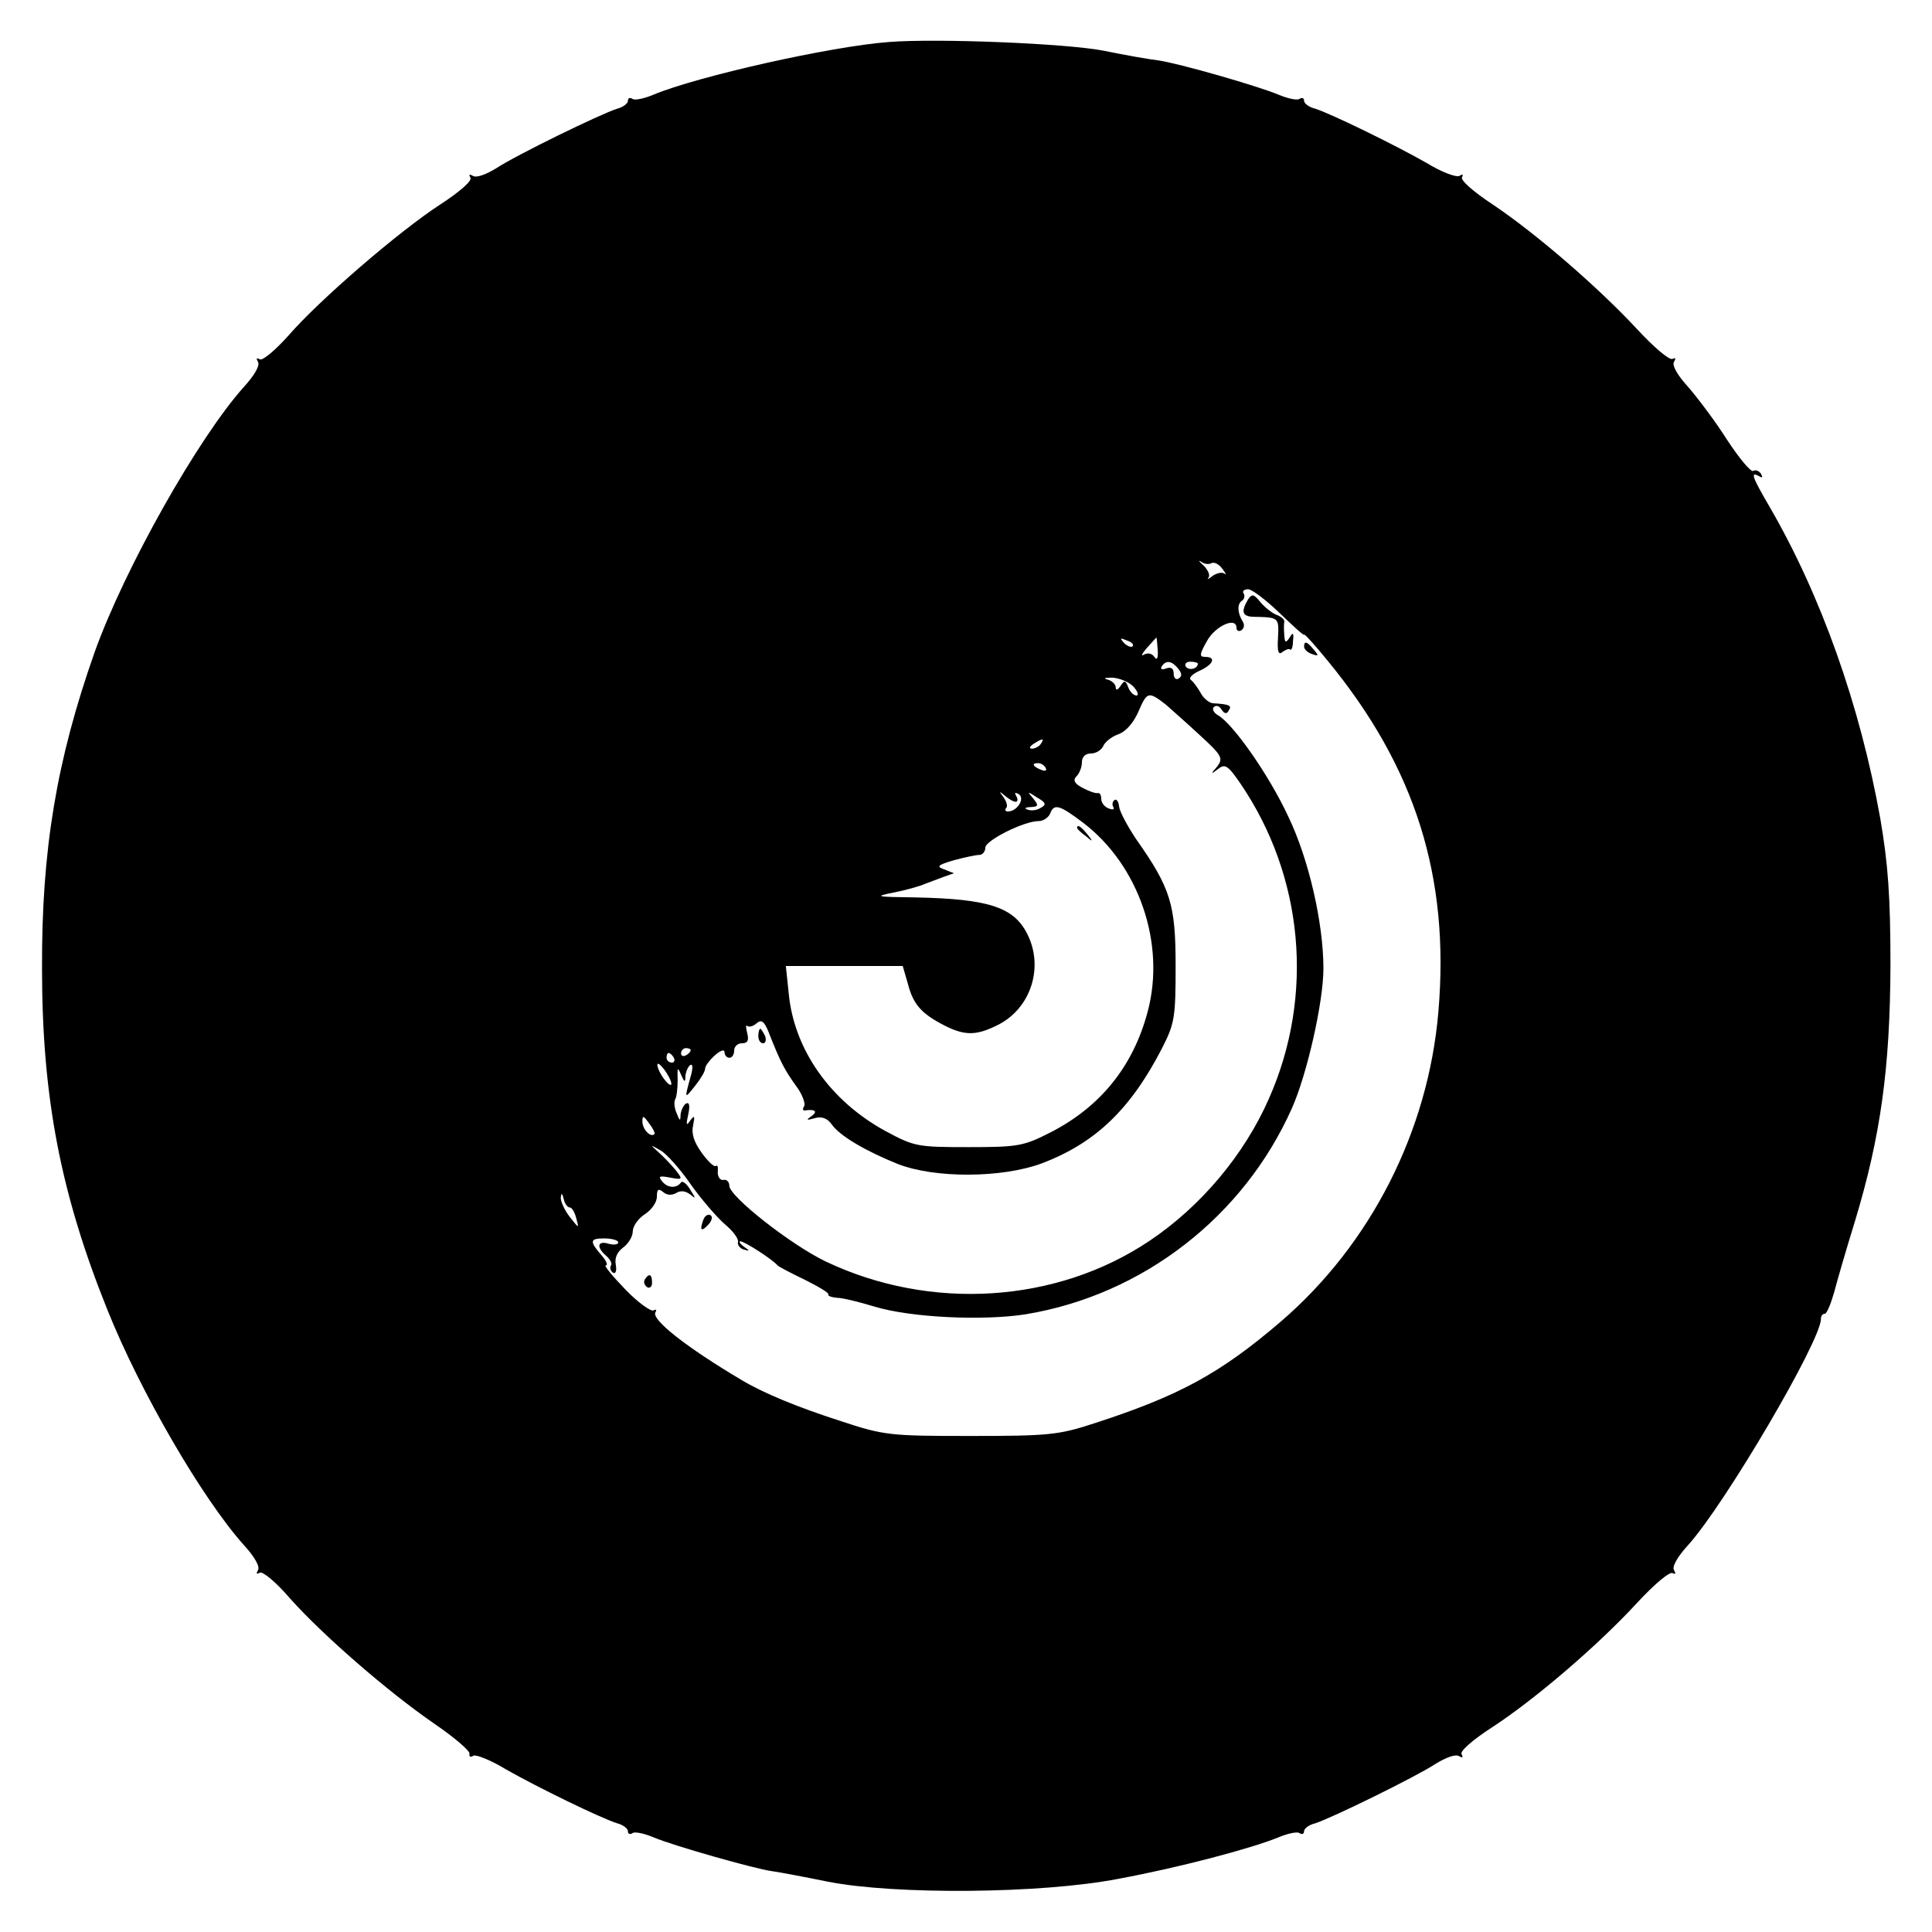 <svg preserveAspectRatio="xMidYMid meet" viewBox="0 0 400 400" height="400pt" width="400pt" xmlns="http://www.w3.org/2000/svg" version="1.0">

<g stroke="none" fill="#000000" transform="translate(0,400) scale(0.1,-0.1)">
<path d="M1840 3913 c-120 -9 -396 -71 -487 -109 -19 -8 -38 -12 -43 -9 -6 4
-10 2 -10 -4 0 -5 -10 -13 -22 -16 -35 -11 -209 -96 -250 -123 -21 -13 -42
-21 -49 -16 -7 4 -9 3 -5 -4 4 -6 -22 -29 -62 -55 -85 -55 -252 -199 -315
-272 -27 -30 -53 -52 -59 -49 -7 4 -8 2 -4 -5 5 -7 -7 -28 -29 -52 -95 -106
-247 -376 -309 -549 -79 -224 -110 -410 -109 -655 0 -268 39 -467 135 -706 68
-170 197 -392 283 -488 22 -24 34 -45 29 -52 -4 -7 -3 -9 4 -5 6 3 34 -20 63
-54 66 -74 201 -192 300 -260 41 -28 73 -56 71 -61 -1 -6 2 -8 8 -4 5 3 36 -9
67 -28 65 -37 196 -101 231 -112 12 -3 22 -11 22 -16 0 -6 4 -8 10 -4 5 3 24
-1 43 -9 43 -18 209 -65 245 -70 15 -2 68 -12 117 -22 138 -27 440 -25 600 6
124 23 273 62 332 86 19 8 38 12 43 9 6 -4 10 -2 10 4 0 5 10 13 23 16 34 11
208 96 249 123 21 13 42 21 49 16 7 -4 9 -3 5 4 -4 6 22 29 62 55 88 57 220
170 301 258 35 38 68 66 74 62 6 -3 7 -1 3 6 -5 7 7 28 29 52 76 84 275 423
275 468 0 6 3 11 8 11 4 0 12 19 19 43 6 23 25 89 43 147 54 178 73 319 74
530 0 145 -5 211 -21 305 -42 235 -123 463 -230 647 -35 60 -40 73 -21 62 7
-4 8 -3 4 5 -4 6 -11 9 -16 6 -5 -3 -29 26 -54 64 -24 38 -61 87 -81 110 -22
24 -34 45 -29 52 4 7 3 9 -3 6 -6 -4 -39 24 -74 62 -80 86 -208 197 -299 258
-38 25 -67 50 -63 56 3 6 1 7 -5 3 -7 -4 -38 8 -69 27 -65 37 -196 101 -230
112 -13 3 -23 11 -23 16 0 6 -4 8 -10 4 -5 -3 -24 1 -43 9 -46 19 -207 65
-249 71 -18 2 -69 11 -113 20 -76 15 -345 26 -445 18z m668 -1079 c6 3 16 -2
23 -12 7 -9 9 -14 5 -10 -5 4 -16 2 -25 -4 -9 -7 -13 -9 -9 -4 4 5 -1 16 -10
25 -10 9 -12 12 -5 8 6 -5 16 -6 21 -3z m141 -103 c28 -27 51 -48 51 -45 0 3
22 -21 48 -53 182 -221 254 -448 230 -728 -21 -247 -140 -481 -326 -641 -126
-108 -211 -154 -387 -211 -73 -24 -95 -26 -255 -26 -168 0 -179 1 -270 31 -90
29 -160 58 -205 85 -113 67 -187 125 -178 140 3 5 2 7 -4 4 -5 -3 -32 16 -58
43 -27 28 -45 50 -41 50 5 0 2 8 -6 18 -28 32 -28 38 3 38 16 0 29 -4 29 -8 0
-5 -9 -6 -20 -3 -23 7 -26 -7 -5 -25 8 -7 13 -16 10 -20 -3 -5 -1 -11 4 -15 6
-3 8 4 6 16 -3 15 3 27 15 36 11 8 20 23 20 33 0 11 11 27 25 36 14 9 25 25
25 36 0 16 3 18 13 10 8 -7 18 -7 27 -2 9 6 20 4 29 -3 12 -10 12 -9 0 10 -7
12 -16 19 -19 15 -9 -13 -28 -12 -39 2 -9 11 -6 12 16 8 26 -5 27 -4 13 14 -8
10 -24 27 -35 37 -20 18 -20 18 3 5 12 -7 40 -38 62 -70 22 -31 54 -68 70 -82
17 -14 29 -30 28 -37 -2 -6 4 -14 12 -16 13 -4 13 -3 0 6 -8 6 -11 11 -7 11 8
0 66 -37 77 -50 3 -3 28 -16 57 -30 28 -14 50 -27 48 -30 -2 -3 7 -6 18 -7 12
0 47 -9 77 -18 75 -23 226 -30 314 -16 242 40 451 202 551 427 31 70 65 219
65 289 0 93 -30 226 -73 315 -40 86 -114 191 -145 209 -9 5 -13 13 -9 17 5 5
12 2 16 -5 6 -9 11 -10 15 -2 7 10 2 13 -33 15 -8 1 -19 10 -25 21 -6 11 -15
23 -20 27 -6 4 2 12 17 19 29 13 36 29 12 29 -12 0 -12 5 4 33 17 31 61 51 61
27 0 -6 5 -8 10 -5 6 4 7 12 3 18 -11 18 -12 36 -2 43 5 3 7 10 4 15 -4 5 1 9
9 9 8 0 37 -22 65 -49z m-304 -69 c-3 -3 -11 0 -18 7 -9 10 -8 11 6 5 10 -3
15 -9 12 -12z m52 -9 c1 -16 -2 -21 -7 -13 -5 7 -13 9 -21 5 -8 -5 -5 1 5 13
11 12 20 22 20 22 1 0 2 -12 3 -27z m42 -37 c8 -10 9 -16 1 -21 -5 -3 -10 1
-10 10 0 11 -5 15 -16 11 -8 -3 -12 -2 -9 4 9 14 21 12 34 -4z m41 10 c0 -11
-19 -15 -25 -6 -3 5 1 10 9 10 9 0 16 -2 16 -4z m-133 -48 c9 -10 11 -18 6
-18 -6 0 -14 8 -17 17 -6 15 -8 15 -16 3 -6 -9 -10 -10 -10 -3 0 6 -8 14 -17
16 -10 3 -5 4 10 4 15 -1 35 -9 44 -19z m67 -37 c10 -9 42 -37 70 -63 46 -42
49 -48 36 -65 -14 -16 -13 -17 2 -5 14 11 20 8 46 -30 131 -192 154 -439 59
-653 -51 -116 -141 -223 -247 -294 -192 -129 -453 -146 -670 -43 -73 35 -200
135 -200 157 0 8 -6 14 -12 12 -7 -1 -12 6 -12 16 1 10 0 16 -4 13 -3 -3 -16
9 -29 27 -16 22 -22 40 -18 57 4 20 3 22 -6 10 -8 -12 -9 -9 -4 13 4 19 2 26
-5 22 -5 -3 -10 -14 -11 -23 0 -14 -2 -13 -8 3 -5 11 -6 24 -3 29 3 5 5 23 5
40 -1 26 0 28 7 11 7 -16 9 -17 9 -3 1 9 5 19 10 23 6 3 6 -7 0 -27 -12 -44
-12 -44 11 -15 11 14 20 29 20 35 0 5 9 17 20 27 11 10 20 13 20 7 0 -7 5 -12
10 -12 6 0 10 7 10 15 0 8 7 15 16 15 12 0 15 6 11 21 -3 12 -3 18 0 15 4 -3
12 -1 19 5 10 9 16 5 25 -17 25 -64 34 -80 57 -112 13 -17 20 -37 17 -42 -4
-6 -3 -10 2 -9 20 3 27 -2 13 -12 -12 -8 -10 -9 7 -4 14 4 26 0 35 -13 17 -24
70 -55 137 -82 77 -30 215 -29 297 1 111 42 184 111 250 239 26 51 28 64 28
170 0 127 -10 161 -82 263 -18 27 -34 57 -35 67 -1 10 -5 16 -9 14 -5 -3 -6
-10 -3 -15 3 -5 -1 -6 -9 -3 -9 3 -16 12 -16 20 0 8 -3 13 -7 12 -5 -1 -19 4
-32 11 -17 9 -20 16 -12 24 6 6 11 19 11 29 0 11 7 18 19 18 10 0 21 7 25 15
3 8 17 20 32 25 16 6 32 25 42 49 17 39 20 40 56 12z m-259 -81 c-3 -5 -12
-10 -18 -10 -7 0 -6 4 3 10 19 12 23 12 15 0z m10 -50 c3 -6 -1 -7 -9 -4 -18
7 -21 14 -7 14 6 0 13 -4 16 -10z m-62 -70 c4 0 5 5 1 12 -4 7 -3 8 5 4 14 -9
-3 -36 -22 -36 -6 0 -7 3 -4 7 4 3 1 13 -5 22 -10 13 -10 14 2 4 8 -7 18 -13
23 -13z m51 -13 c-8 -5 -20 -6 -27 -3 -7 2 -4 5 7 5 16 1 17 3 5 18 -13 15
-12 15 8 2 19 -11 20 -15 7 -22z m88 -30 c116 -88 172 -251 134 -392 -30 -113
-98 -197 -202 -250 -55 -28 -67 -30 -169 -30 -106 0 -112 1 -173 34 -113 62
-188 168 -199 284 l-6 57 121 0 121 0 11 -38 c11 -42 28 -61 77 -86 42 -21 66
-20 111 3 67 35 94 120 58 189 -28 54 -80 71 -231 74 -82 1 -86 2 -45 10 25 5
54 13 65 18 11 4 29 11 40 15 l20 7 -20 8 c-17 6 -14 9 20 19 22 6 46 11 53
11 6 0 12 7 12 15 0 15 80 55 110 55 10 0 20 7 24 15 8 22 19 19 68 -18z
m-812 -471 c0 -3 -4 -8 -10 -11 -5 -3 -10 -1 -10 4 0 6 5 11 10 11 6 0 10 -2
10 -4z m-35 -16 c3 -5 1 -10 -4 -10 -6 0 -11 5 -11 10 0 6 2 10 4 10 3 0 8 -4
11 -10z m-5 -54 c0 -5 -7 -1 -15 10 -8 10 -14 24 -14 29 0 6 6 1 14 -9 8 -11
15 -24 15 -30z m-35 -104 c-8 -8 -25 10 -25 26 0 13 2 13 14 -4 8 -10 13 -21
11 -22z m-175 -152 c4 0 10 -10 13 -22 6 -22 6 -22 -13 2 -11 14 -19 32 -19
40 1 11 3 10 6 -2 2 -10 8 -18 13 -18z"></path>
<path d="M2584 2759 c-15 -25 -12 -35 10 -36 54 -1 54 -1 52 -43 -2 -29 1 -37
9 -30 7 5 14 8 16 5 3 -2 6 6 6 18 2 17 0 19 -7 7 -8 -12 -10 -11 -11 5 -1 11
-1 24 0 28 1 4 -7 11 -16 14 -10 4 -25 16 -34 27 -13 16 -17 17 -25 5z"></path>
<path d="M2700 2661 c0 -5 7 -12 16 -15 14 -5 15 -4 4 9 -14 17 -20 19 -20 6z"></path>
<path d="M1456 1474 c-8 -22 -4 -25 11 -9 7 8 9 16 4 19 -5 3 -12 -1 -15 -10z"></path>
<path d="M1335 1351 c-3 -5 -1 -12 5 -16 5 -3 10 1 10 9 0 18 -6 21 -15 7z"></path>
<path d="M1570 1855 c0 -8 4 -15 10 -15 5 0 7 7 4 15 -4 8 -8 15 -10 15 -2 0
-4 -7 -4 -15z"></path>
<path d="M2230 2286 c0 -2 8 -10 18 -17 15 -13 16 -12 3 4 -13 16 -21 21 -21
13z"></path>
</g>
</svg>
